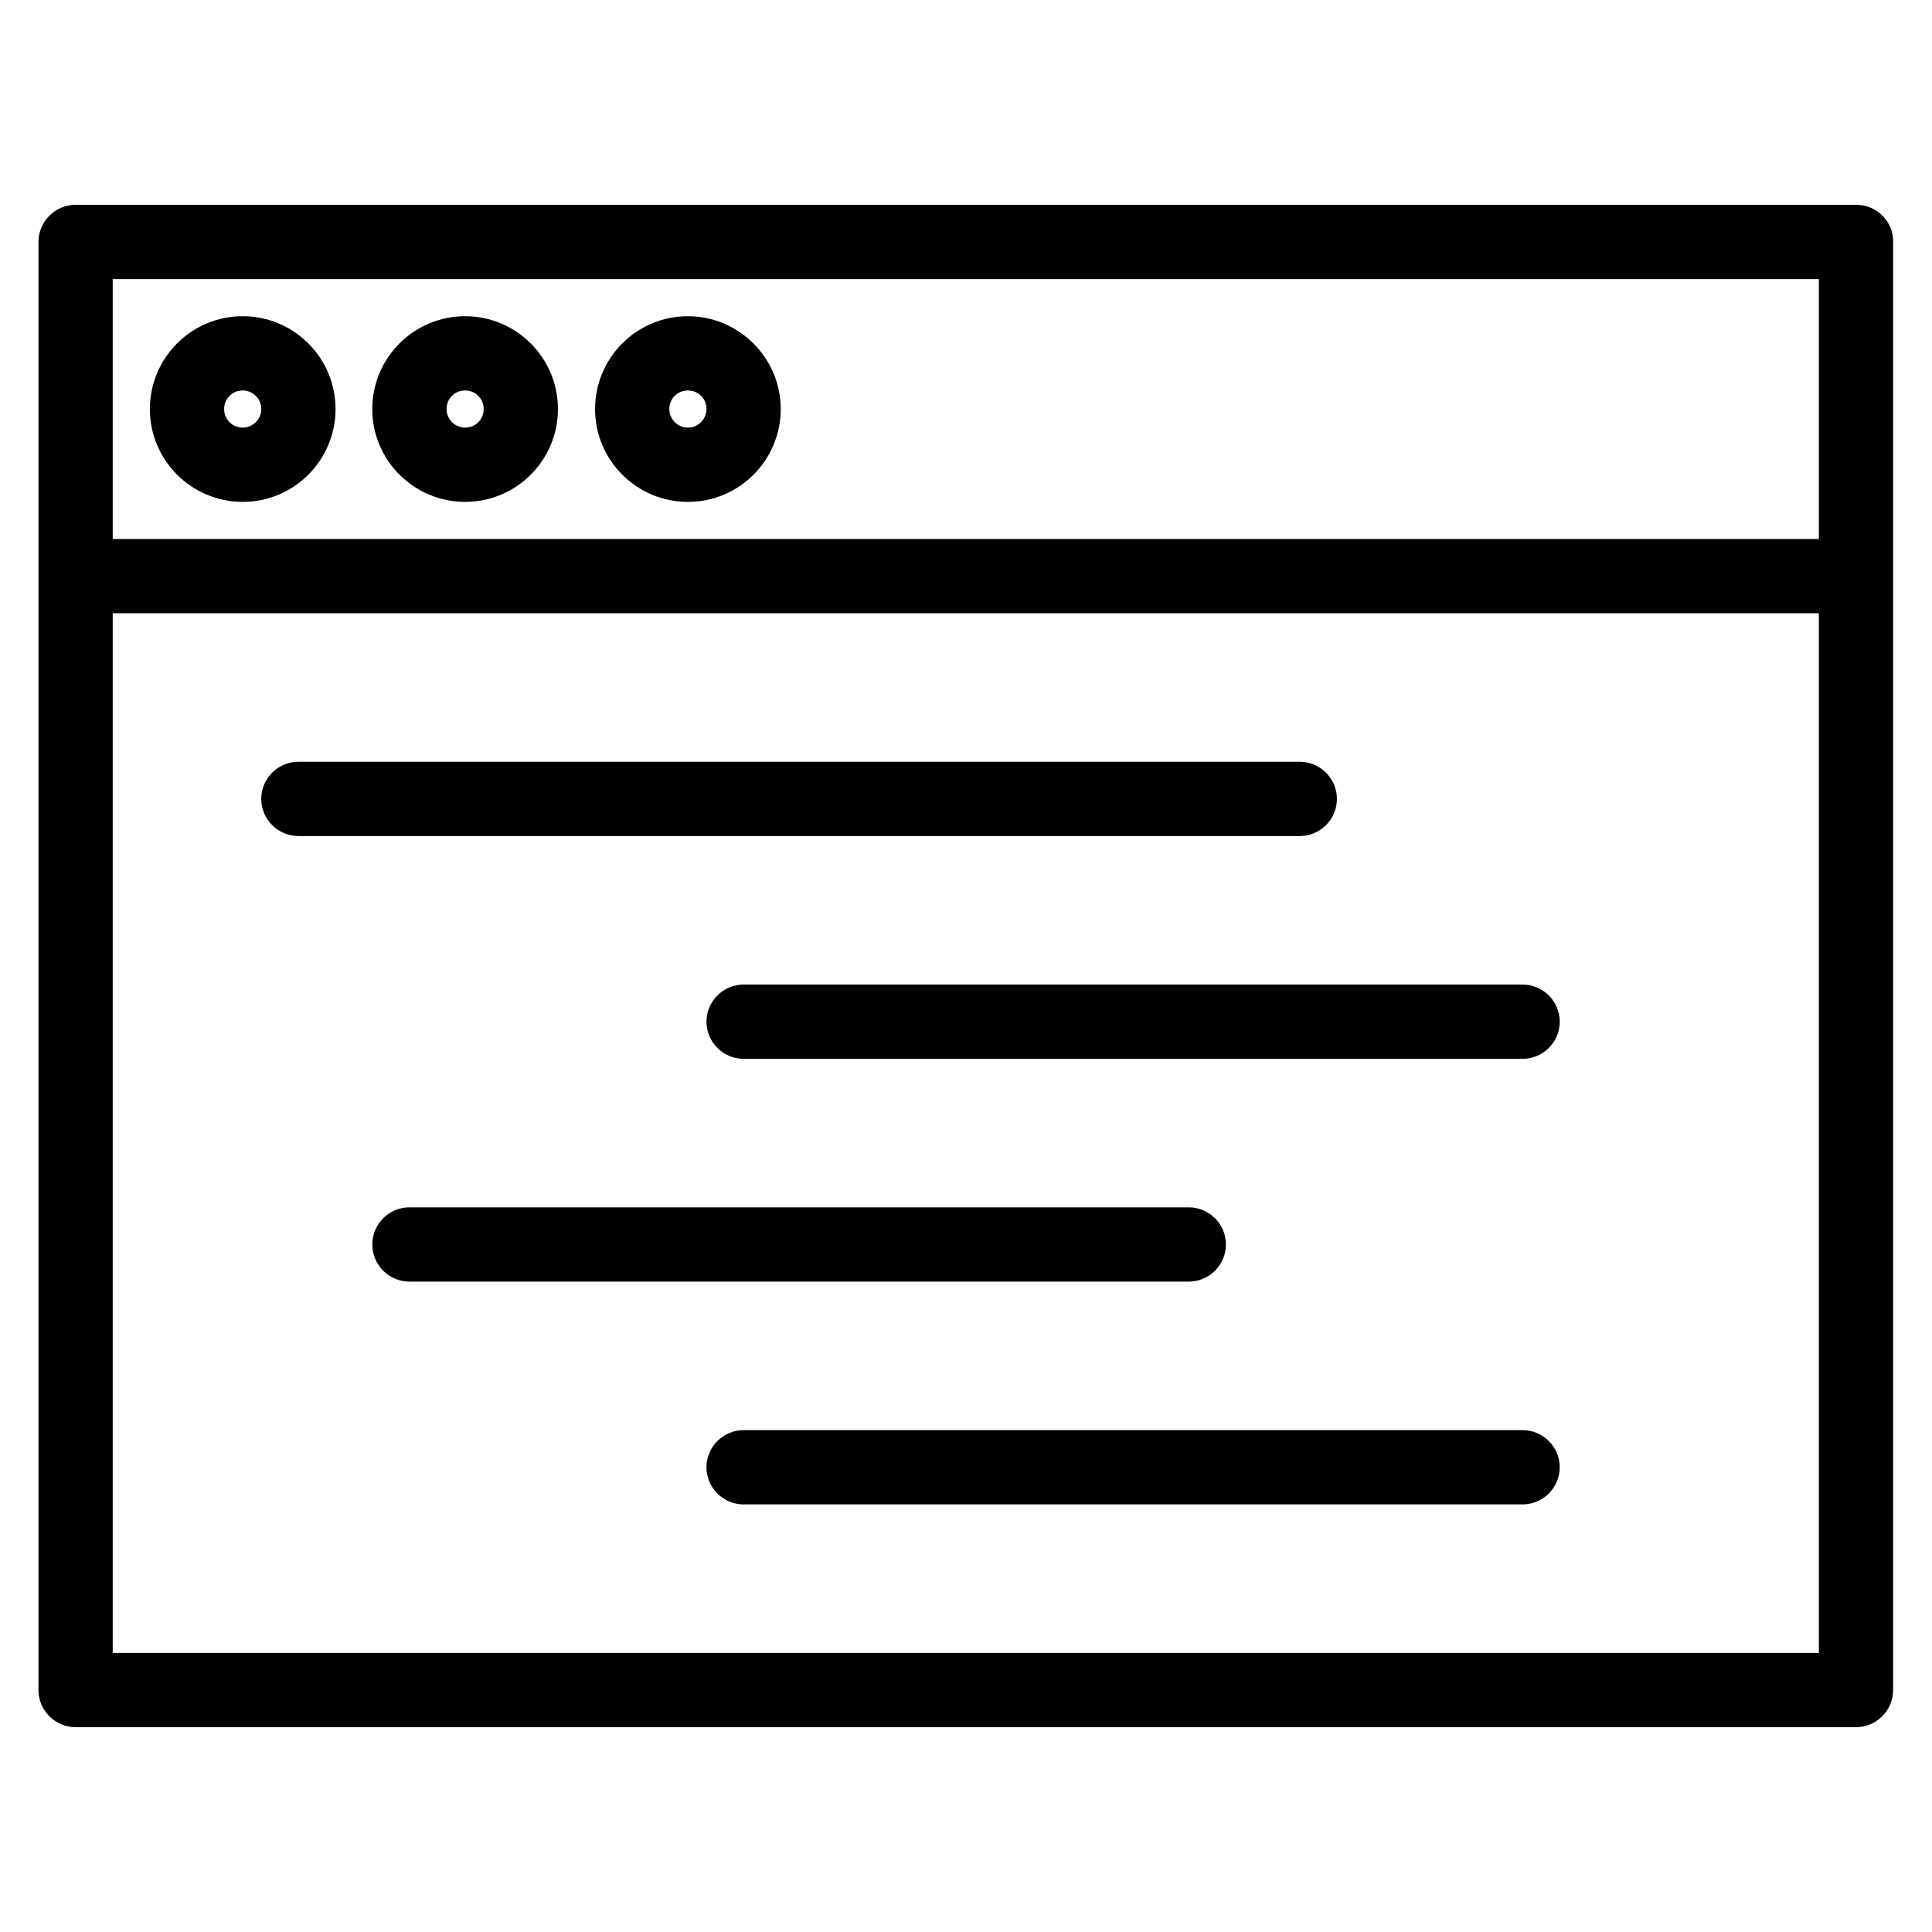 <?xml version="1.0" encoding="UTF-8"?>
<!-- Uploaded to: ICON Repo, www.iconrepo.com, Generator: ICON Repo Mixer Tools -->
<svg fill="#000000" width="800px" height="800px" version="1.1" viewBox="144 144 512 512" xmlns="http://www.w3.org/2000/svg">
 <g>
  <path d="m635.96 198.28h-471.93c-5.41 0-9.84 4.43-9.84 9.84v383.76c0 5.41 4.43 9.84 9.84 9.84h471.83c5.41 0 9.84-4.43 9.84-9.84v-383.76c0.098-5.41-4.328-9.84-9.742-9.84zm-462.09 19.68h452.15v68.879l-452.15 0.004zm0 364.08v-275.52h452.15v275.52z"/>
  <path d="m498.3 355.72c0-5.41-4.43-9.84-9.84-9.84h-265.39c-5.41 0-9.84 4.43-9.84 9.84s4.43 9.84 9.84 9.84h265.39c5.41 0 9.84-4.43 9.84-9.84z"/>
  <path d="m547.5 404.92h-206.44c-5.41 0-9.84 4.43-9.84 9.84 0 5.41 4.43 9.84 9.84 9.84h206.45c5.41 0 9.84-4.43 9.84-9.84-0.004-5.41-4.43-9.84-9.844-9.84z"/>
  <path d="m468.88 473.8c0-5.41-4.43-9.84-9.84-9.84h-206.54c-5.41 0-9.84 4.43-9.84 9.84s4.43 9.84 9.84 9.84l206.54 0.004c5.41 0 9.84-4.43 9.84-9.844z"/>
  <path d="m547.5 523h-206.44c-5.41 0-9.84 4.43-9.84 9.84s4.43 9.84 9.84 9.84h206.45c5.41 0 9.84-4.43 9.84-9.84-0.004-5.414-4.43-9.84-9.844-9.84z"/>
  <path d="m208.32 227.8c-13.578 0-24.602 11.02-24.602 24.602 0 13.578 11.02 24.602 24.602 24.602 13.578 0 24.602-11.02 24.602-24.602-0.004-13.578-11.023-24.602-24.602-24.602zm0 29.52c-2.754 0-4.922-2.164-4.922-4.922 0-2.754 2.164-4.922 4.922-4.922 2.656 0 4.922 2.164 4.922 4.922-0.004 2.758-2.266 4.922-4.922 4.922z"/>
  <path d="m267.26 227.8c-13.578 0-24.602 11.02-24.602 24.602 0 13.578 11.02 24.602 24.602 24.602 13.578 0 24.602-11.02 24.602-24.602-0.004-13.578-11.023-24.602-24.602-24.602zm0 29.52c-2.656 0-4.922-2.164-4.922-4.922 0-2.754 2.164-4.922 4.922-4.922 2.754 0 4.922 2.164 4.922 4.922-0.004 2.758-2.168 4.922-4.922 4.922z"/>
  <path d="m326.3 227.8c-13.578 0-24.602 11.02-24.602 24.602 0 13.578 11.02 24.602 24.602 24.602 13.578 0 24.602-11.02 24.602-24.602 0-13.578-11.121-24.602-24.602-24.602zm0 29.52c-2.656 0-4.922-2.164-4.922-4.922 0-2.754 2.164-4.922 4.922-4.922 2.754 0 4.922 2.164 4.922 4.922-0.004 2.758-2.266 4.922-4.922 4.922z"/>
 </g>
</svg>